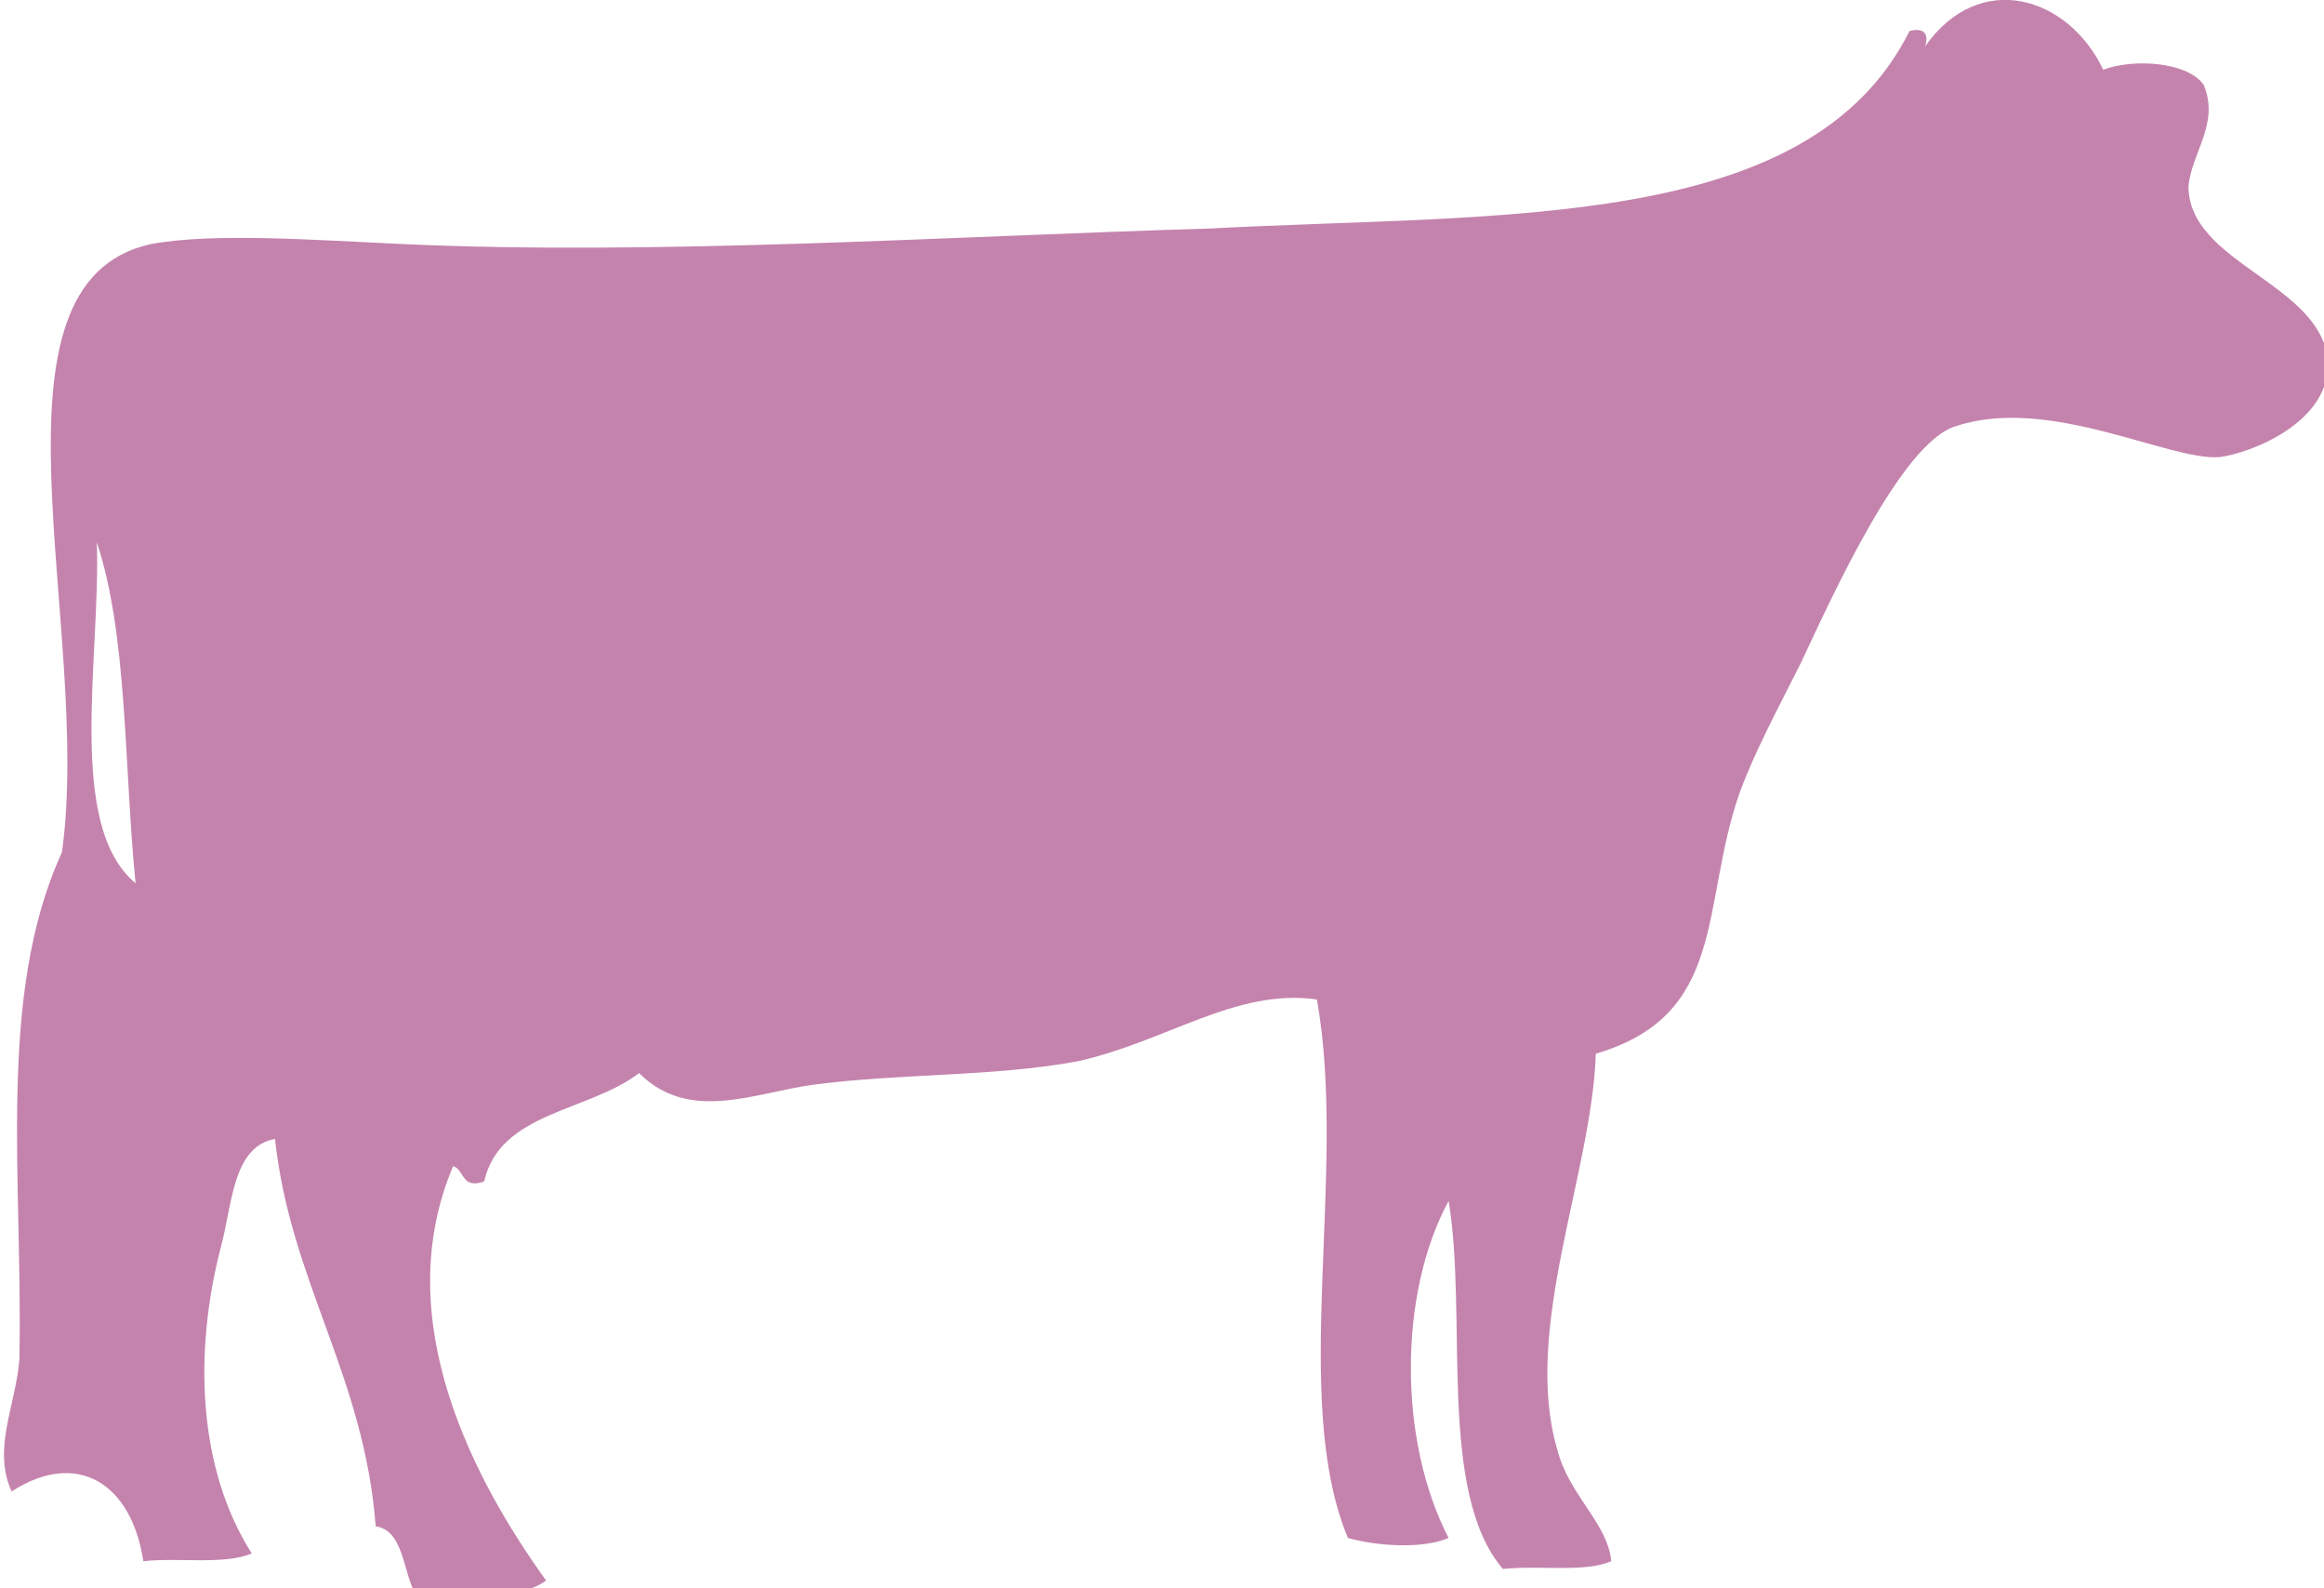 <?xml version="1.0" encoding="utf-8"?>
<!-- Generator: Adobe Illustrator 28.1.0, SVG Export Plug-In . SVG Version: 6.00 Build 0)  -->
<svg version="1.1" id="Layer_1" xmlns="http://www.w3.org/2000/svg" xmlns:xlink="http://www.w3.org/1999/xlink" x="0px" y="0px"
	 viewBox="0 0 60 41" style="enable-background:new 0 0 60 41;" xml:space="preserve">
<style type="text/css">
	.st0{fill:#C483AD;}
</style>
<path class="st0" d="M3.5,22.8c-0.3-3-0.2-6.4-1-8.8C2.6,17,1.7,21.3,3.5,22.8z M56.9,2.2c0.4,1-0.3,1.7-0.4,2.6
	c0,2,3.4,2.5,3.6,4.5c0.1,1.6-2,2.4-2.8,2.5c-1.3,0.1-4.4-1.6-6.8-0.8c-1.4,0.4-3.2,4.4-4,6.1c-0.6,1.2-1.2,2.3-1.6,3.4
	c-1,2.9-0.3,5.7-3.7,6.7c-0.1,3.1-1.9,7.1-1,10.2c0.3,1.2,1.3,1.9,1.4,2.9c-0.7,0.3-1.8,0.1-2.8,0.2c-1.7-2-0.9-6.5-1.4-9.5
	c-1.3,2.4-1.3,6.2,0,8.7c-0.7,0.3-1.9,0.2-2.6,0c-1.5-3.6,0-9.4-0.8-13.9c-2.1-0.3-3.9,1.1-6.2,1.6c-2.2,0.4-4.5,0.3-6.8,0.6
	c-1.5,0.2-3.2,1-4.5-0.3c-1.3,1-3.6,1-4,2.8c-0.6,0.2-0.5-0.3-0.8-0.4c-1.7,4,0.6,8.2,2.4,10.7c-0.7,0.5-2.3,0.6-3.4,0.3
	c-0.3-0.6-0.3-1.6-1-1.7c-0.3-3.9-2.2-6.3-2.6-10c-1.1,0.2-1.1,1.7-1.4,2.8c-0.7,2.7-0.6,5.7,0.8,7.9c-0.7,0.3-1.9,0.1-2.8,0.2
	c-0.3-2-1.7-2.9-3.4-1.8c-0.5-1.1,0.1-2.2,0.2-3.4c0.1-4.6-0.6-9.4,1.1-13.1C2.4,16.2-0.7,7.3,3.9,6.3c1.6-0.3,4.3-0.1,6.5,0
	c6.5,0.3,14.1-0.2,20.8-0.4C38.8,5.5,46.7,6,49.3,0.8c0.4-0.1,0.5,0.1,0.4,0.4c1.4-2,3.7-1.3,4.6,0.6C55.1,1.5,56.5,1.6,56.9,2.2z"
	/>
</svg>
